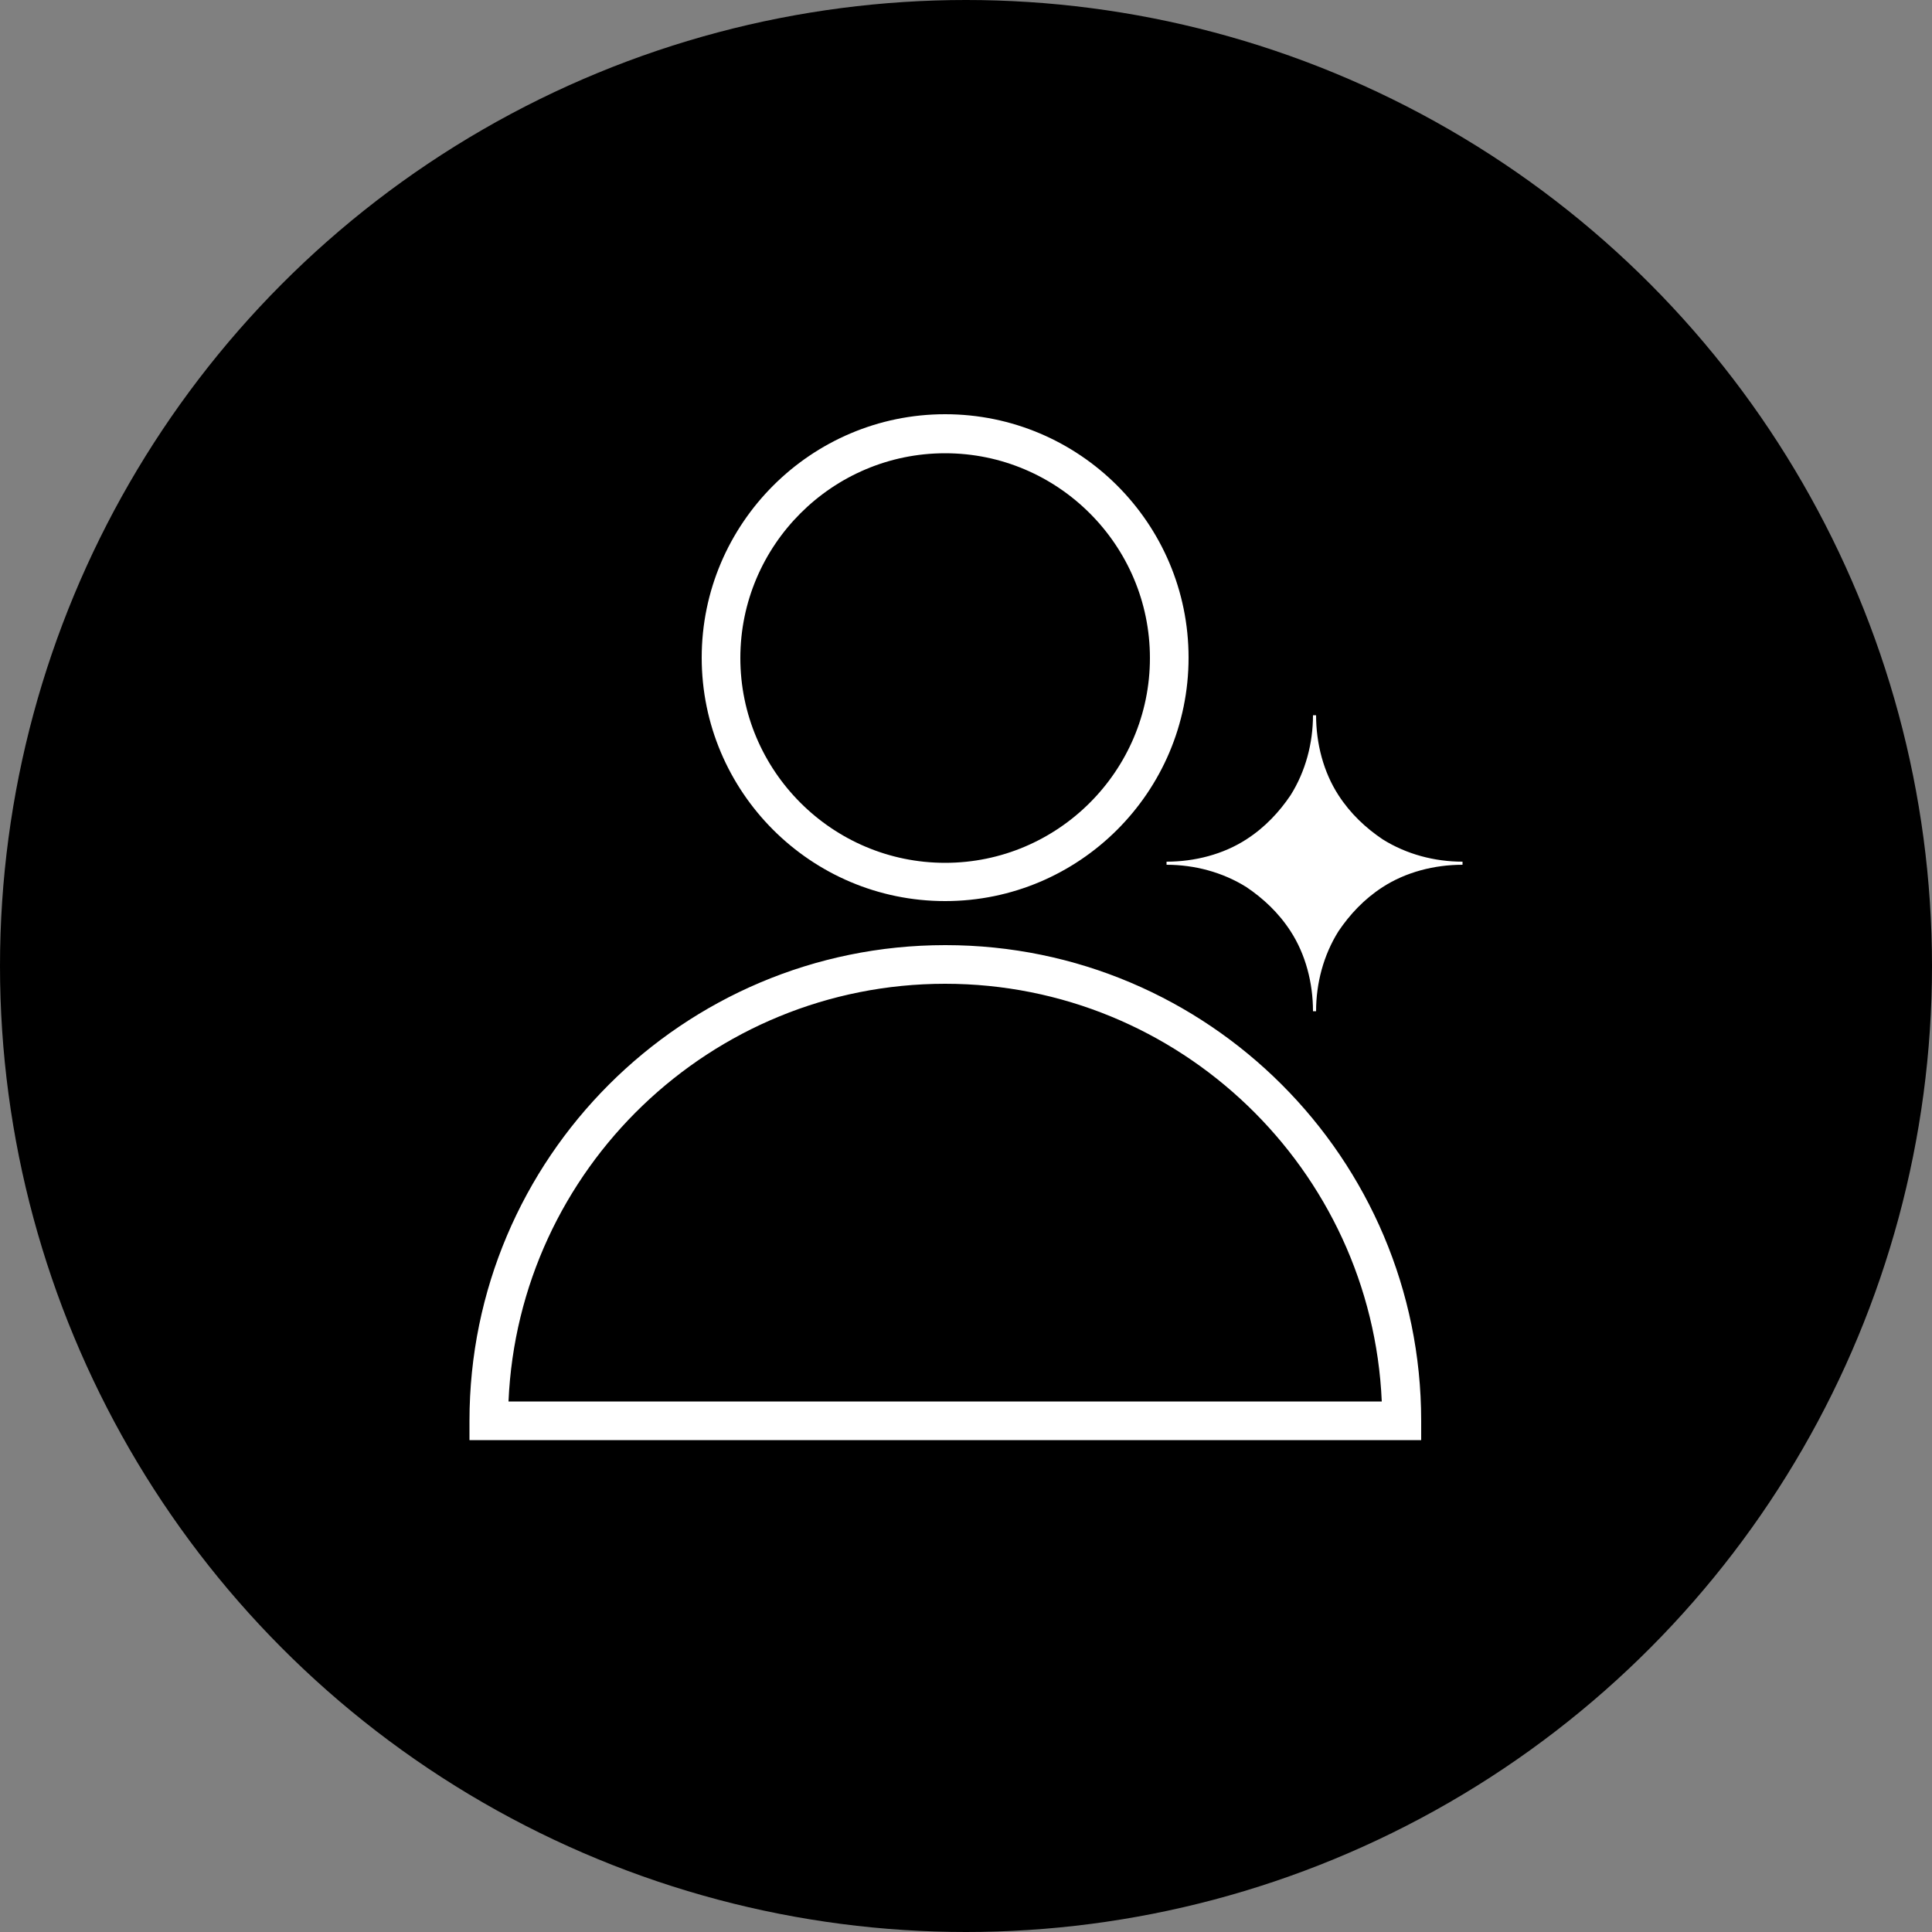 <?xml version="1.0" encoding="UTF-8"?>
<svg id="_レイヤー_1" data-name="レイヤー 1" xmlns="http://www.w3.org/2000/svg" version="1.1" viewBox="0 0 50 50">
  <rect x="0" y="0" width="50" height="50" fill="#808080" stroke="none"/>
  <defs>
    <style>
      .cls-1 {
        fill: #000;
      }

      .cls-1, .cls-2 {
        stroke-width: 0px;
      }

      .cls-2 {
        fill: #fff;
      }
    </style>
  </defs>
  <circle class="cls-1" cx="25" cy="25" r="25"/>
  <path class="cls-2" d="M24.46,23.32c3.47,0,6.3-2.82,6.3-6.3s-2.83-6.3-6.3-6.3-6.3,2.83-6.3,6.3,2.82,6.3,6.3,6.3ZM24.46,11.73c2.92,0,5.3,2.38,5.3,5.3s-2.38,5.3-5.3,5.3-5.3-2.38-5.3-5.3,2.38-5.3,5.3-5.3ZM24.46,24.46c-6.79,0-12.31,5.52-12.31,12.31v.5h24.63v-.5c0-6.79-5.52-12.31-12.31-12.31ZM13.16,36.27c.26-6.01,5.23-10.81,11.3-10.81s11.04,4.81,11.3,10.81H13.16ZM37.85,22.3v.08c-.73,0-1.47.19-2.07.58-.48.31-.85.71-1.14,1.14-.39.62-.58,1.35-.58,2.07h-.08c0-.73-.19-1.47-.58-2.07-.31-.48-.71-.85-1.14-1.14-.62-.39-1.35-.58-2.07-.58v-.08c.73,0,1.47-.19,2.07-.58.48-.31.85-.71,1.14-1.14.39-.62.58-1.35.58-2.07h.08c0,.73.19,1.47.58,2.07.31.48.71.85,1.14,1.14.62.39,1.35.58,2.07.58Z"/>
</svg>
